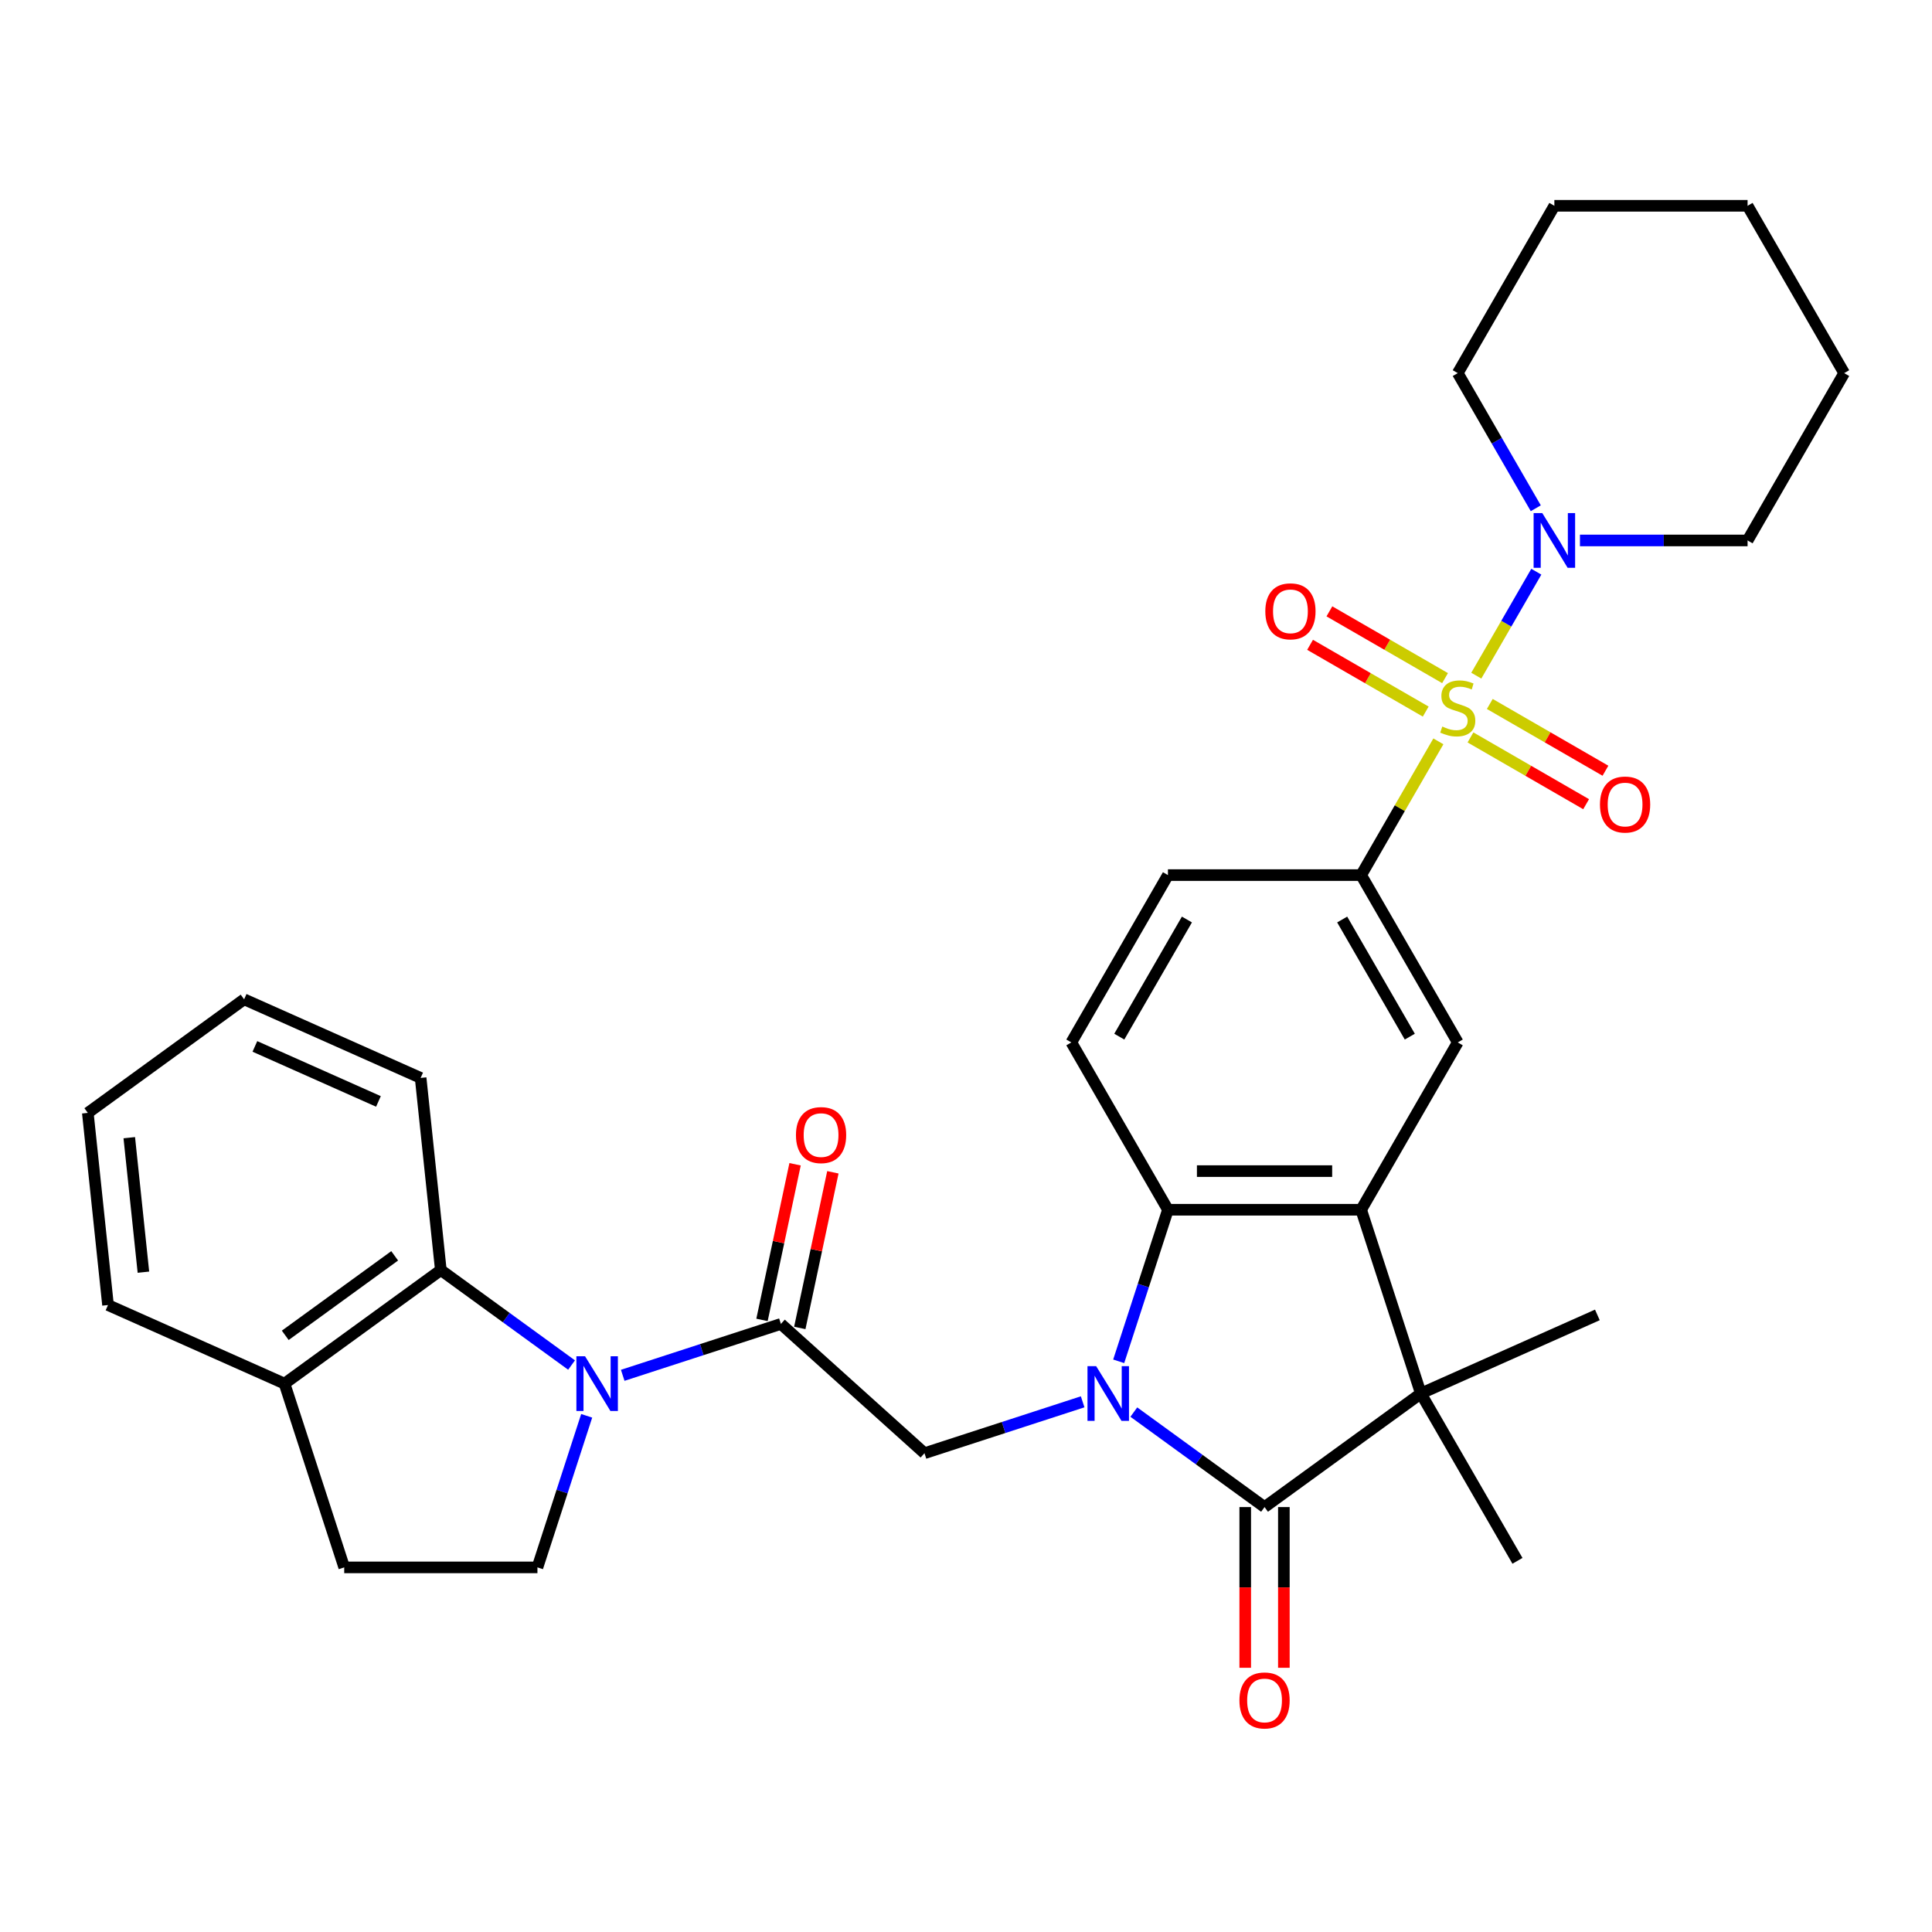<?xml version='1.0' encoding='iso-8859-1'?>
<svg version='1.1' baseProfile='full'
              xmlns='http://www.w3.org/2000/svg'
                      xmlns:rdkit='http://www.rdkit.org/xml'
                      xmlns:xlink='http://www.w3.org/1999/xlink'
                  xml:space='preserve'
width='1000px' height='1000px' viewBox='0 0 1000 1000'>
<!-- END OF HEADER -->
<rect style='opacity:1.0;fill:#FFFFFF;stroke:none' width='1000' height='1000' x='0' y='0'> </rect>
<path class='bond-1' d='M 586.862,730.895 L 620.695,755.476' style='fill:none;fill-rule:evenodd;stroke:#0000FF;stroke-width:6px;stroke-linecap:butt;stroke-linejoin:miter;stroke-opacity:1' />
<path class='bond-1' d='M 620.695,755.476 L 654.528,780.057' style='fill:none;fill-rule:evenodd;stroke:#000000;stroke-width:6px;stroke-linecap:butt;stroke-linejoin:miter;stroke-opacity:1' />
<path class='bond-5' d='M 579.035,704.615 L 591.78,665.39' style='fill:none;fill-rule:evenodd;stroke:#0000FF;stroke-width:6px;stroke-linecap:butt;stroke-linejoin:miter;stroke-opacity:1' />
<path class='bond-5' d='M 591.78,665.39 L 604.525,626.164' style='fill:none;fill-rule:evenodd;stroke:#000000;stroke-width:6px;stroke-linecap:butt;stroke-linejoin:miter;stroke-opacity:1' />
<path class='bond-7' d='M 560.382,725.577 L 519.446,738.878' style='fill:none;fill-rule:evenodd;stroke:#0000FF;stroke-width:6px;stroke-linecap:butt;stroke-linejoin:miter;stroke-opacity:1' />
<path class='bond-7' d='M 519.446,738.878 L 478.511,752.179' style='fill:none;fill-rule:evenodd;stroke:#000000;stroke-width:6px;stroke-linecap:butt;stroke-linejoin:miter;stroke-opacity:1' />
<path class='bond-0' d='M 744.499,383.722 L 724.515,418.335' style='fill:none;fill-rule:evenodd;stroke:#CCCC00;stroke-width:6px;stroke-linecap:butt;stroke-linejoin:miter;stroke-opacity:1' />
<path class='bond-0' d='M 724.515,418.335 L 704.531,452.949' style='fill:none;fill-rule:evenodd;stroke:#000000;stroke-width:6px;stroke-linecap:butt;stroke-linejoin:miter;stroke-opacity:1' />
<path class='bond-9' d='M 764.13,349.721 L 779.662,322.818' style='fill:none;fill-rule:evenodd;stroke:#CCCC00;stroke-width:6px;stroke-linecap:butt;stroke-linejoin:miter;stroke-opacity:1' />
<path class='bond-9' d='M 779.662,322.818 L 795.195,295.914' style='fill:none;fill-rule:evenodd;stroke:#0000FF;stroke-width:6px;stroke-linecap:butt;stroke-linejoin:miter;stroke-opacity:1' />
<path class='bond-14' d='M 761.114,381.688 L 791.045,398.969' style='fill:none;fill-rule:evenodd;stroke:#CCCC00;stroke-width:6px;stroke-linecap:butt;stroke-linejoin:miter;stroke-opacity:1' />
<path class='bond-14' d='M 791.045,398.969 L 820.975,416.249' style='fill:none;fill-rule:evenodd;stroke:#FF0000;stroke-width:6px;stroke-linecap:butt;stroke-linejoin:miter;stroke-opacity:1' />
<path class='bond-14' d='M 771.114,364.367 L 801.045,381.647' style='fill:none;fill-rule:evenodd;stroke:#CCCC00;stroke-width:6px;stroke-linecap:butt;stroke-linejoin:miter;stroke-opacity:1' />
<path class='bond-14' d='M 801.045,381.647 L 830.976,398.928' style='fill:none;fill-rule:evenodd;stroke:#FF0000;stroke-width:6px;stroke-linecap:butt;stroke-linejoin:miter;stroke-opacity:1' />
<path class='bond-15' d='M 747.954,350.995 L 718.023,333.714' style='fill:none;fill-rule:evenodd;stroke:#CCCC00;stroke-width:6px;stroke-linecap:butt;stroke-linejoin:miter;stroke-opacity:1' />
<path class='bond-15' d='M 718.023,333.714 L 688.092,316.434' style='fill:none;fill-rule:evenodd;stroke:#FF0000;stroke-width:6px;stroke-linecap:butt;stroke-linejoin:miter;stroke-opacity:1' />
<path class='bond-15' d='M 737.953,368.316 L 708.023,351.036' style='fill:none;fill-rule:evenodd;stroke:#CCCC00;stroke-width:6px;stroke-linecap:butt;stroke-linejoin:miter;stroke-opacity:1' />
<path class='bond-15' d='M 708.023,351.036 L 678.092,333.755' style='fill:none;fill-rule:evenodd;stroke:#FF0000;stroke-width:6px;stroke-linecap:butt;stroke-linejoin:miter;stroke-opacity:1' />
<path class='bond-4' d='M 654.528,780.057 L 735.434,721.275' style='fill:none;fill-rule:evenodd;stroke:#000000;stroke-width:6px;stroke-linecap:butt;stroke-linejoin:miter;stroke-opacity:1' />
<path class='bond-16' d='M 644.528,780.057 L 644.528,821.65' style='fill:none;fill-rule:evenodd;stroke:#000000;stroke-width:6px;stroke-linecap:butt;stroke-linejoin:miter;stroke-opacity:1' />
<path class='bond-16' d='M 644.528,821.65 L 644.528,863.243' style='fill:none;fill-rule:evenodd;stroke:#FF0000;stroke-width:6px;stroke-linecap:butt;stroke-linejoin:miter;stroke-opacity:1' />
<path class='bond-16' d='M 664.529,780.057 L 664.529,821.65' style='fill:none;fill-rule:evenodd;stroke:#000000;stroke-width:6px;stroke-linecap:butt;stroke-linejoin:miter;stroke-opacity:1' />
<path class='bond-16' d='M 664.529,821.65 L 664.529,863.243' style='fill:none;fill-rule:evenodd;stroke:#FF0000;stroke-width:6px;stroke-linecap:butt;stroke-linejoin:miter;stroke-opacity:1' />
<path class='bond-2' d='M 704.531,626.164 L 604.525,626.164' style='fill:none;fill-rule:evenodd;stroke:#000000;stroke-width:6px;stroke-linecap:butt;stroke-linejoin:miter;stroke-opacity:1' />
<path class='bond-2' d='M 689.53,606.163 L 619.526,606.163' style='fill:none;fill-rule:evenodd;stroke:#000000;stroke-width:6px;stroke-linecap:butt;stroke-linejoin:miter;stroke-opacity:1' />
<path class='bond-10' d='M 704.531,626.164 L 754.534,539.557' style='fill:none;fill-rule:evenodd;stroke:#000000;stroke-width:6px;stroke-linecap:butt;stroke-linejoin:miter;stroke-opacity:1' />
<path class='bond-32' d='M 704.531,626.164 L 735.434,721.275' style='fill:none;fill-rule:evenodd;stroke:#000000;stroke-width:6px;stroke-linecap:butt;stroke-linejoin:miter;stroke-opacity:1' />
<path class='bond-3' d='M 322.321,711.863 L 363.256,698.563' style='fill:none;fill-rule:evenodd;stroke:#0000FF;stroke-width:6px;stroke-linecap:butt;stroke-linejoin:miter;stroke-opacity:1' />
<path class='bond-3' d='M 363.256,698.563 L 404.192,685.262' style='fill:none;fill-rule:evenodd;stroke:#000000;stroke-width:6px;stroke-linecap:butt;stroke-linejoin:miter;stroke-opacity:1' />
<path class='bond-11' d='M 295.84,706.546 L 262.007,681.965' style='fill:none;fill-rule:evenodd;stroke:#0000FF;stroke-width:6px;stroke-linecap:butt;stroke-linejoin:miter;stroke-opacity:1' />
<path class='bond-11' d='M 262.007,681.965 L 228.174,657.383' style='fill:none;fill-rule:evenodd;stroke:#000000;stroke-width:6px;stroke-linecap:butt;stroke-linejoin:miter;stroke-opacity:1' />
<path class='bond-12' d='M 303.667,732.825 L 290.922,772.051' style='fill:none;fill-rule:evenodd;stroke:#0000FF;stroke-width:6px;stroke-linecap:butt;stroke-linejoin:miter;stroke-opacity:1' />
<path class='bond-12' d='M 290.922,772.051 L 278.177,811.276' style='fill:none;fill-rule:evenodd;stroke:#000000;stroke-width:6px;stroke-linecap:butt;stroke-linejoin:miter;stroke-opacity:1' />
<path class='bond-21' d='M 735.434,721.275 L 785.437,807.883' style='fill:none;fill-rule:evenodd;stroke:#000000;stroke-width:6px;stroke-linecap:butt;stroke-linejoin:miter;stroke-opacity:1' />
<path class='bond-22' d='M 735.434,721.275 L 826.794,680.599' style='fill:none;fill-rule:evenodd;stroke:#000000;stroke-width:6px;stroke-linecap:butt;stroke-linejoin:miter;stroke-opacity:1' />
<path class='bond-13' d='M 604.525,626.164 L 554.522,539.557' style='fill:none;fill-rule:evenodd;stroke:#000000;stroke-width:6px;stroke-linecap:butt;stroke-linejoin:miter;stroke-opacity:1' />
<path class='bond-6' d='M 404.192,685.262 L 478.511,752.179' style='fill:none;fill-rule:evenodd;stroke:#000000;stroke-width:6px;stroke-linecap:butt;stroke-linejoin:miter;stroke-opacity:1' />
<path class='bond-18' d='M 413.974,687.341 L 422.536,647.061' style='fill:none;fill-rule:evenodd;stroke:#000000;stroke-width:6px;stroke-linecap:butt;stroke-linejoin:miter;stroke-opacity:1' />
<path class='bond-18' d='M 422.536,647.061 L 431.097,606.781' style='fill:none;fill-rule:evenodd;stroke:#FF0000;stroke-width:6px;stroke-linecap:butt;stroke-linejoin:miter;stroke-opacity:1' />
<path class='bond-18' d='M 394.41,683.183 L 402.972,642.902' style='fill:none;fill-rule:evenodd;stroke:#000000;stroke-width:6px;stroke-linecap:butt;stroke-linejoin:miter;stroke-opacity:1' />
<path class='bond-18' d='M 402.972,642.902 L 411.533,602.622' style='fill:none;fill-rule:evenodd;stroke:#FF0000;stroke-width:6px;stroke-linecap:butt;stroke-linejoin:miter;stroke-opacity:1' />
<path class='bond-8' d='M 704.531,452.949 L 604.525,452.949' style='fill:none;fill-rule:evenodd;stroke:#000000;stroke-width:6px;stroke-linecap:butt;stroke-linejoin:miter;stroke-opacity:1' />
<path class='bond-33' d='M 704.531,452.949 L 754.534,539.557' style='fill:none;fill-rule:evenodd;stroke:#000000;stroke-width:6px;stroke-linecap:butt;stroke-linejoin:miter;stroke-opacity:1' />
<path class='bond-33' d='M 694.71,475.941 L 729.712,536.566' style='fill:none;fill-rule:evenodd;stroke:#000000;stroke-width:6px;stroke-linecap:butt;stroke-linejoin:miter;stroke-opacity:1' />
<path class='bond-23' d='M 817.777,279.734 L 861.16,279.734' style='fill:none;fill-rule:evenodd;stroke:#0000FF;stroke-width:6px;stroke-linecap:butt;stroke-linejoin:miter;stroke-opacity:1' />
<path class='bond-23' d='M 861.16,279.734 L 904.543,279.734' style='fill:none;fill-rule:evenodd;stroke:#000000;stroke-width:6px;stroke-linecap:butt;stroke-linejoin:miter;stroke-opacity:1' />
<path class='bond-24' d='M 794.918,263.074 L 774.726,228.1' style='fill:none;fill-rule:evenodd;stroke:#0000FF;stroke-width:6px;stroke-linecap:butt;stroke-linejoin:miter;stroke-opacity:1' />
<path class='bond-24' d='M 774.726,228.1 L 754.534,193.126' style='fill:none;fill-rule:evenodd;stroke:#000000;stroke-width:6px;stroke-linecap:butt;stroke-linejoin:miter;stroke-opacity:1' />
<path class='bond-17' d='M 228.174,657.383 L 147.268,716.165' style='fill:none;fill-rule:evenodd;stroke:#000000;stroke-width:6px;stroke-linecap:butt;stroke-linejoin:miter;stroke-opacity:1' />
<path class='bond-17' d='M 204.282,650.019 L 147.647,691.167' style='fill:none;fill-rule:evenodd;stroke:#000000;stroke-width:6px;stroke-linecap:butt;stroke-linejoin:miter;stroke-opacity:1' />
<path class='bond-25' d='M 228.174,657.383 L 217.721,557.925' style='fill:none;fill-rule:evenodd;stroke:#000000;stroke-width:6px;stroke-linecap:butt;stroke-linejoin:miter;stroke-opacity:1' />
<path class='bond-20' d='M 278.177,811.276 L 178.171,811.276' style='fill:none;fill-rule:evenodd;stroke:#000000;stroke-width:6px;stroke-linecap:butt;stroke-linejoin:miter;stroke-opacity:1' />
<path class='bond-19' d='M 554.522,539.557 L 604.525,452.949' style='fill:none;fill-rule:evenodd;stroke:#000000;stroke-width:6px;stroke-linecap:butt;stroke-linejoin:miter;stroke-opacity:1' />
<path class='bond-19' d='M 579.344,536.566 L 614.346,475.941' style='fill:none;fill-rule:evenodd;stroke:#000000;stroke-width:6px;stroke-linecap:butt;stroke-linejoin:miter;stroke-opacity:1' />
<path class='bond-26' d='M 147.268,716.165 L 55.908,675.489' style='fill:none;fill-rule:evenodd;stroke:#000000;stroke-width:6px;stroke-linecap:butt;stroke-linejoin:miter;stroke-opacity:1' />
<path class='bond-34' d='M 147.268,716.165 L 178.171,811.276' style='fill:none;fill-rule:evenodd;stroke:#000000;stroke-width:6px;stroke-linecap:butt;stroke-linejoin:miter;stroke-opacity:1' />
<path class='bond-28' d='M 904.543,279.734 L 954.545,193.126' style='fill:none;fill-rule:evenodd;stroke:#000000;stroke-width:6px;stroke-linecap:butt;stroke-linejoin:miter;stroke-opacity:1' />
<path class='bond-27' d='M 754.534,193.126 L 804.537,106.519' style='fill:none;fill-rule:evenodd;stroke:#000000;stroke-width:6px;stroke-linecap:butt;stroke-linejoin:miter;stroke-opacity:1' />
<path class='bond-29' d='M 217.721,557.925 L 126.361,517.249' style='fill:none;fill-rule:evenodd;stroke:#000000;stroke-width:6px;stroke-linecap:butt;stroke-linejoin:miter;stroke-opacity:1' />
<path class='bond-29' d='M 195.882,570.096 L 131.93,541.623' style='fill:none;fill-rule:evenodd;stroke:#000000;stroke-width:6px;stroke-linecap:butt;stroke-linejoin:miter;stroke-opacity:1' />
<path class='bond-35' d='M 55.908,675.489 L 45.455,576.031' style='fill:none;fill-rule:evenodd;stroke:#000000;stroke-width:6px;stroke-linecap:butt;stroke-linejoin:miter;stroke-opacity:1' />
<path class='bond-35' d='M 74.232,658.48 L 66.914,588.859' style='fill:none;fill-rule:evenodd;stroke:#000000;stroke-width:6px;stroke-linecap:butt;stroke-linejoin:miter;stroke-opacity:1' />
<path class='bond-31' d='M 804.537,106.519 L 904.543,106.519' style='fill:none;fill-rule:evenodd;stroke:#000000;stroke-width:6px;stroke-linecap:butt;stroke-linejoin:miter;stroke-opacity:1' />
<path class='bond-36' d='M 954.545,193.126 L 904.543,106.519' style='fill:none;fill-rule:evenodd;stroke:#000000;stroke-width:6px;stroke-linecap:butt;stroke-linejoin:miter;stroke-opacity:1' />
<path class='bond-30' d='M 126.361,517.249 L 45.455,576.031' style='fill:none;fill-rule:evenodd;stroke:#000000;stroke-width:6px;stroke-linecap:butt;stroke-linejoin:miter;stroke-opacity:1' />
<path  class='atom-0' d='M 567.362 707.115
L 576.642 722.115
Q 577.562 723.595, 579.042 726.275
Q 580.522 728.955, 580.602 729.115
L 580.602 707.115
L 584.362 707.115
L 584.362 735.435
L 580.482 735.435
L 570.522 719.035
Q 569.362 717.115, 568.122 714.915
Q 566.922 712.715, 566.562 712.035
L 566.562 735.435
L 562.882 735.435
L 562.882 707.115
L 567.362 707.115
' fill='#0000FF'/>
<path  class='atom-1' d='M 746.534 376.061
Q 746.854 376.181, 748.174 376.741
Q 749.494 377.301, 750.934 377.661
Q 752.414 377.981, 753.854 377.981
Q 756.534 377.981, 758.094 376.701
Q 759.654 375.381, 759.654 373.101
Q 759.654 371.541, 758.854 370.581
Q 758.094 369.621, 756.894 369.101
Q 755.694 368.581, 753.694 367.981
Q 751.174 367.221, 749.654 366.501
Q 748.174 365.781, 747.094 364.261
Q 746.054 362.741, 746.054 360.181
Q 746.054 356.621, 748.454 354.421
Q 750.894 352.221, 755.694 352.221
Q 758.974 352.221, 762.694 353.781
L 761.774 356.861
Q 758.374 355.461, 755.814 355.461
Q 753.054 355.461, 751.534 356.621
Q 750.014 357.741, 750.054 359.701
Q 750.054 361.221, 750.814 362.141
Q 751.614 363.061, 752.734 363.581
Q 753.894 364.101, 755.814 364.701
Q 758.374 365.501, 759.894 366.301
Q 761.414 367.101, 762.494 368.741
Q 763.614 370.341, 763.614 373.101
Q 763.614 377.021, 760.974 379.141
Q 758.374 381.221, 754.014 381.221
Q 751.494 381.221, 749.574 380.661
Q 747.694 380.141, 745.454 379.221
L 746.534 376.061
' fill='#CCCC00'/>
<path  class='atom-4' d='M 302.821 702.005
L 312.101 717.005
Q 313.021 718.485, 314.501 721.165
Q 315.981 723.845, 316.061 724.005
L 316.061 702.005
L 319.821 702.005
L 319.821 730.325
L 315.941 730.325
L 305.981 713.925
Q 304.821 712.005, 303.581 709.805
Q 302.381 707.605, 302.021 706.925
L 302.021 730.325
L 298.341 730.325
L 298.341 702.005
L 302.821 702.005
' fill='#0000FF'/>
<path  class='atom-10' d='M 798.277 265.574
L 807.557 280.574
Q 808.477 282.054, 809.957 284.734
Q 811.437 287.414, 811.517 287.574
L 811.517 265.574
L 815.277 265.574
L 815.277 293.894
L 811.397 293.894
L 801.437 277.494
Q 800.277 275.574, 799.037 273.374
Q 797.837 271.174, 797.477 270.494
L 797.477 293.894
L 793.797 293.894
L 793.797 265.574
L 798.277 265.574
' fill='#0000FF'/>
<path  class='atom-15' d='M 828.141 416.424
Q 828.141 409.624, 831.501 405.824
Q 834.861 402.024, 841.141 402.024
Q 847.421 402.024, 850.781 405.824
Q 854.141 409.624, 854.141 416.424
Q 854.141 423.304, 850.741 427.224
Q 847.341 431.104, 841.141 431.104
Q 834.901 431.104, 831.501 427.224
Q 828.141 423.344, 828.141 416.424
M 841.141 427.904
Q 845.461 427.904, 847.781 425.024
Q 850.141 422.104, 850.141 416.424
Q 850.141 410.864, 847.781 408.064
Q 845.461 405.224, 841.141 405.224
Q 836.821 405.224, 834.461 408.024
Q 832.141 410.824, 832.141 416.424
Q 832.141 422.144, 834.461 425.024
Q 836.821 427.904, 841.141 427.904
' fill='#FF0000'/>
<path  class='atom-16' d='M 654.926 316.419
Q 654.926 309.619, 658.286 305.819
Q 661.646 302.019, 667.926 302.019
Q 674.206 302.019, 677.566 305.819
Q 680.926 309.619, 680.926 316.419
Q 680.926 323.299, 677.526 327.219
Q 674.126 331.099, 667.926 331.099
Q 661.686 331.099, 658.286 327.219
Q 654.926 323.339, 654.926 316.419
M 667.926 327.899
Q 672.246 327.899, 674.566 325.019
Q 676.926 322.099, 676.926 316.419
Q 676.926 310.859, 674.566 308.059
Q 672.246 305.219, 667.926 305.219
Q 663.606 305.219, 661.246 308.019
Q 658.926 310.819, 658.926 316.419
Q 658.926 322.139, 661.246 325.019
Q 663.606 327.899, 667.926 327.899
' fill='#FF0000'/>
<path  class='atom-17' d='M 641.528 880.143
Q 641.528 873.343, 644.888 869.543
Q 648.248 865.743, 654.528 865.743
Q 660.808 865.743, 664.168 869.543
Q 667.528 873.343, 667.528 880.143
Q 667.528 887.023, 664.128 890.943
Q 660.728 894.823, 654.528 894.823
Q 648.288 894.823, 644.888 890.943
Q 641.528 887.063, 641.528 880.143
M 654.528 891.623
Q 658.848 891.623, 661.168 888.743
Q 663.528 885.823, 663.528 880.143
Q 663.528 874.583, 661.168 871.783
Q 658.848 868.943, 654.528 868.943
Q 650.208 868.943, 647.848 871.743
Q 645.528 874.543, 645.528 880.143
Q 645.528 885.863, 647.848 888.743
Q 650.208 891.623, 654.528 891.623
' fill='#FF0000'/>
<path  class='atom-19' d='M 411.984 587.521
Q 411.984 580.721, 415.344 576.921
Q 418.704 573.121, 424.984 573.121
Q 431.264 573.121, 434.624 576.921
Q 437.984 580.721, 437.984 587.521
Q 437.984 594.401, 434.584 598.321
Q 431.184 602.201, 424.984 602.201
Q 418.744 602.201, 415.344 598.321
Q 411.984 594.441, 411.984 587.521
M 424.984 599.001
Q 429.304 599.001, 431.624 596.121
Q 433.984 593.201, 433.984 587.521
Q 433.984 581.961, 431.624 579.161
Q 429.304 576.321, 424.984 576.321
Q 420.664 576.321, 418.304 579.121
Q 415.984 581.921, 415.984 587.521
Q 415.984 593.241, 418.304 596.121
Q 420.664 599.001, 424.984 599.001
' fill='#FF0000'/>
</svg>
